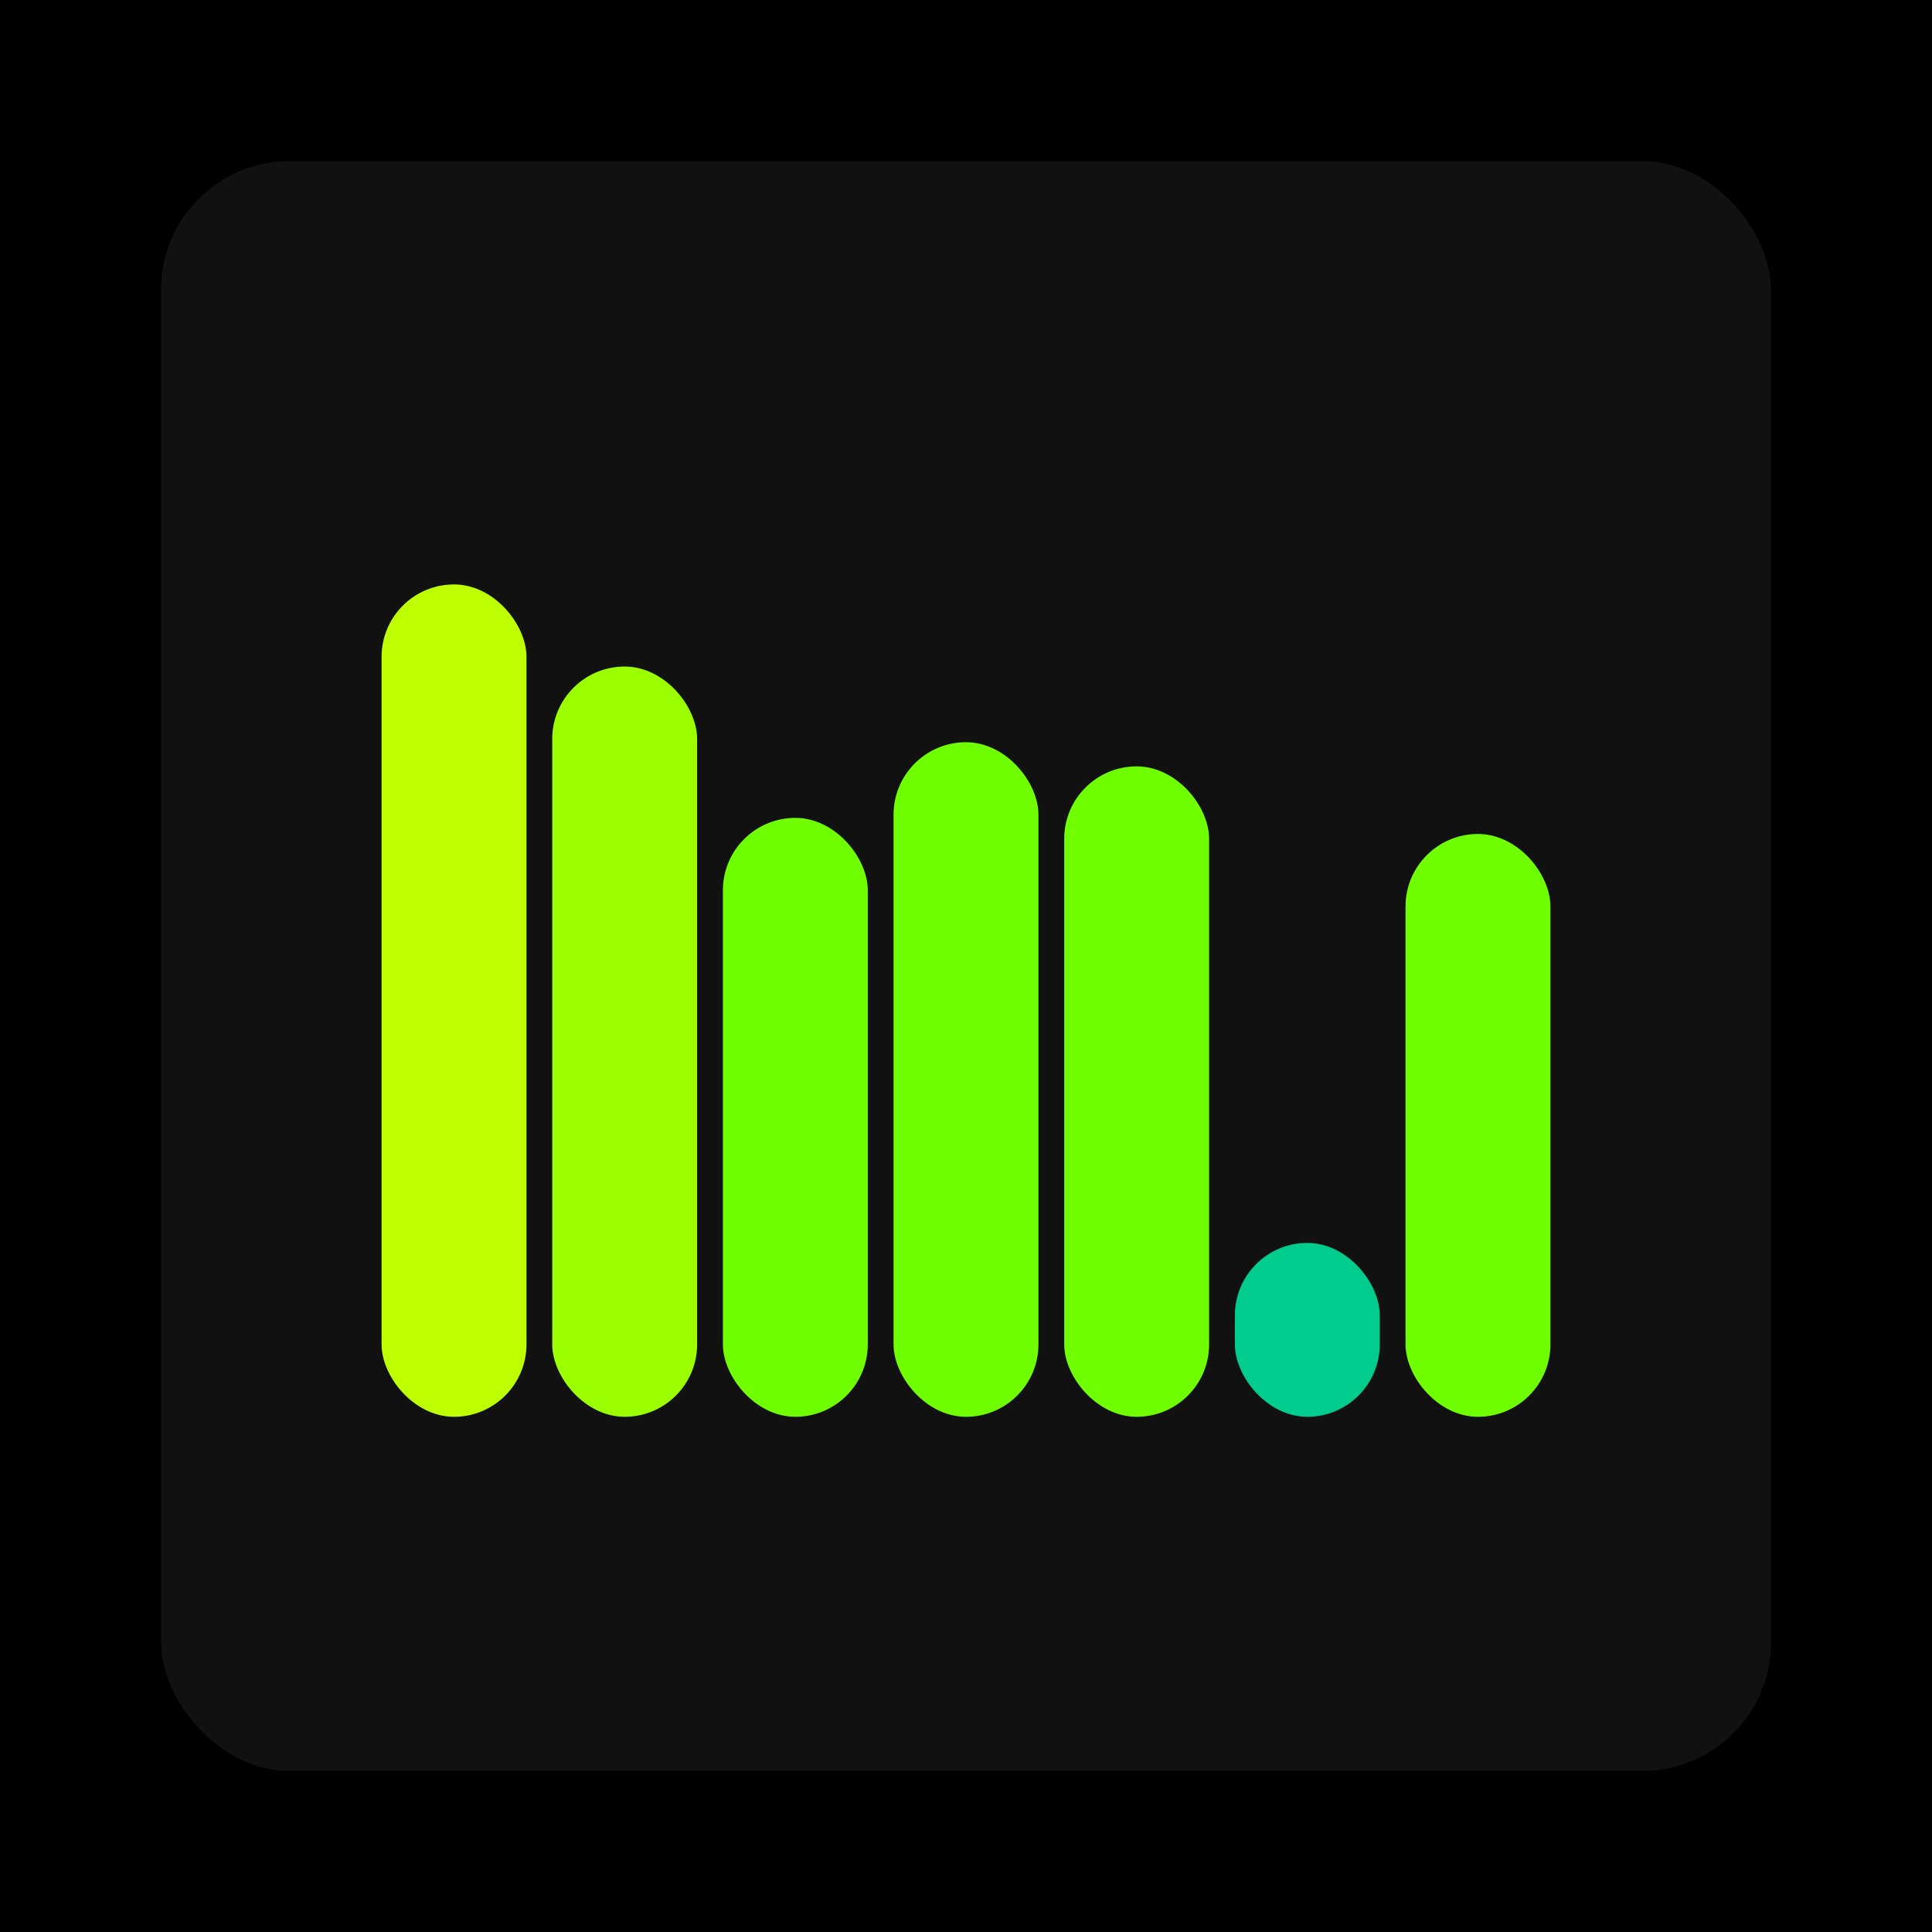 <svg xmlns="http://www.w3.org/2000/svg" width="1200" height="1200"><rect x="0" y="0" width="1200" height="1200" fill="#000000" /><rect x="100" y="100" width="1000" height="1000" fill="#111111" rx="80" ry="80" /><rect x="237" y="363" width="90" height="517" fill="#bdff00" rx="45" ry="45" /><rect x="343" y="414" width="90" height="466" fill="#9bff00" rx="45" ry="45" /><rect x="449" y="508" width="90" height="372" fill="#6fff00" rx="45" ry="45" /><rect x="555" y="461" width="90" height="419" fill="#6fff00" rx="45" ry="45" /><rect x="661" y="476" width="90" height="404" fill="#6fff00" rx="45" ry="45" /><rect x="767" y="772" width="90" height="108" fill="#00cc8e" rx="45" ry="45" /><rect x="873" y="518" width="90" height="362" fill="#6fff00" rx="45" ry="45" /></svg>